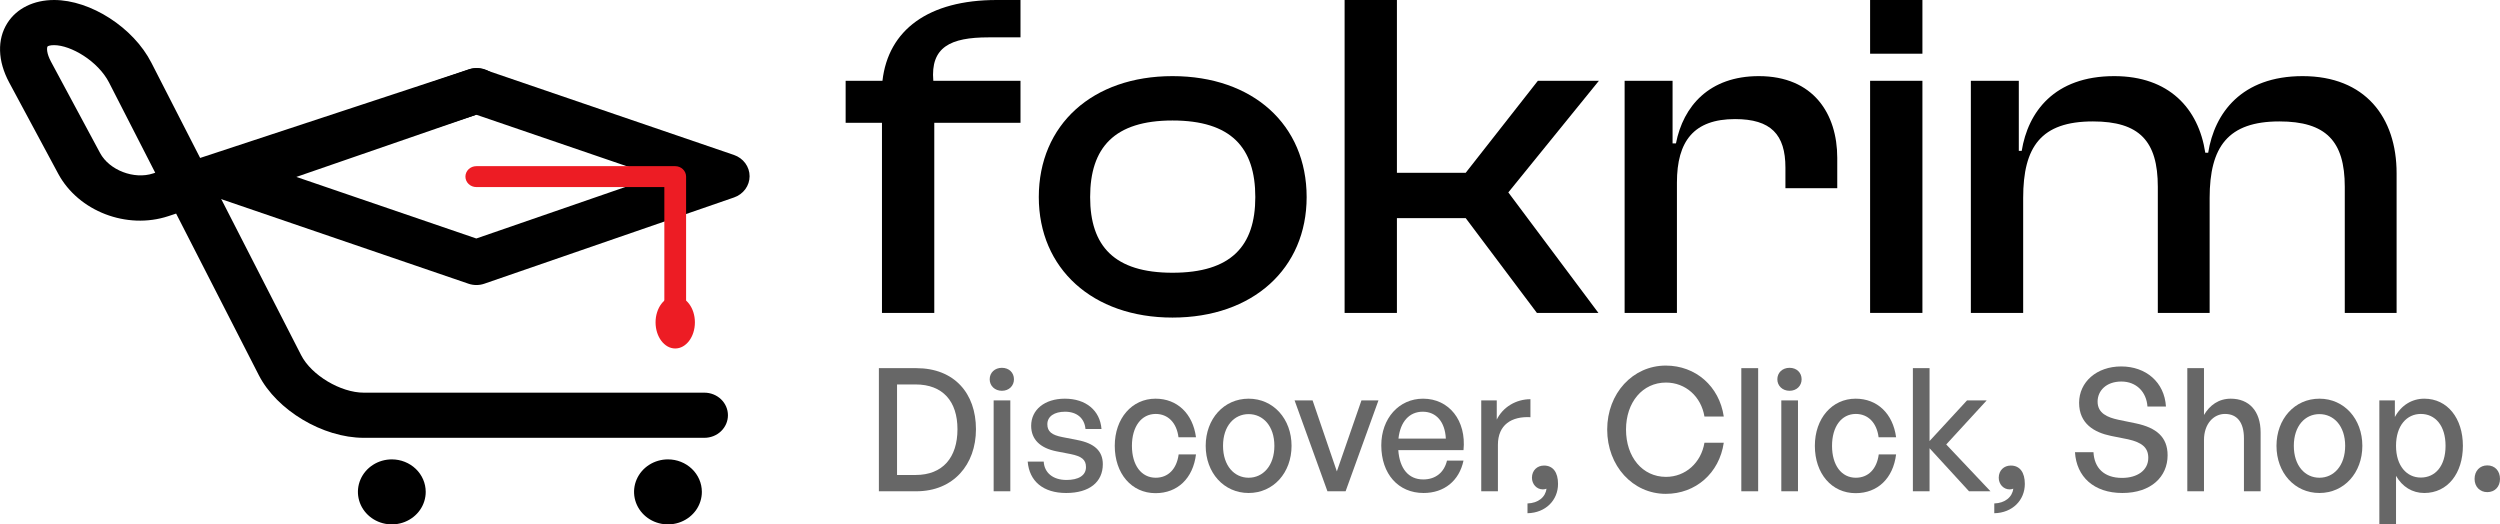 <svg width="677" height="142" viewBox="0 0 677 142" fill="none" xmlns="http://www.w3.org/2000/svg">
<g clip-path="url(#clip0_3_8)">
<path d="M129.016 77.188C128.287 77.188 127.563 77.067 126.877 76.832L59.231 53.694C57.993 53.27 56.922 52.49 56.165 51.46C55.408 50.43 55.002 49.201 55.002 47.941C55.002 46.681 55.408 45.452 56.165 44.422C56.922 43.392 57.993 42.612 59.231 42.188L126.834 18.831C128.217 18.352 129.73 18.352 131.113 18.831L198.764 41.965C200.001 42.39 201.071 43.171 201.827 44.201C202.584 45.231 202.99 46.46 202.99 47.72C202.99 48.98 202.584 50.209 201.827 51.239C201.071 52.269 200.001 53.05 198.764 53.475L131.156 76.828C130.47 77.065 129.746 77.187 129.016 77.188ZM80.255 47.909L128.988 64.584L177.721 47.745L128.988 31.07L80.255 47.909Z" fill="black"/>
<path d="M190.721 118.56H98.485C87.436 118.56 74.96 111.107 70.087 101.599L47.693 57.837L45.592 58.53C34.343 62.255 21.23 57.204 15.762 47.043L2.483 22.327C-0.64 16.52 -0.816 10.653 2.008 6.227C4.523 2.27 9.139 1.52588e-05 14.645 1.52588e-05C24.539 1.52588e-05 36.116 7.453 40.985 16.971L54.197 42.772L126.94 18.799C127.737 18.519 128.584 18.393 129.431 18.431C130.279 18.468 131.11 18.668 131.876 19.017C132.643 19.367 133.329 19.859 133.894 20.466C134.459 21.073 134.892 21.782 135.167 22.552C135.443 23.321 135.556 24.136 135.499 24.947C135.442 25.759 135.217 26.552 134.836 27.279C134.455 28.006 133.927 28.653 133.282 29.182C132.638 29.711 131.889 30.111 131.081 30.359L59.874 53.835L81.564 96.206C84.326 101.603 92.247 106.335 98.513 106.335H190.749C191.587 106.335 192.416 106.493 193.189 106.8C193.963 107.107 194.666 107.558 195.258 108.125C195.85 108.693 196.319 109.367 196.64 110.108C196.96 110.85 197.125 111.645 197.125 112.448C197.125 113.25 196.96 114.045 196.64 114.787C196.319 115.529 195.85 116.202 195.258 116.77C194.666 117.338 193.963 117.788 193.189 118.095C192.416 118.402 191.587 118.56 190.749 118.56H190.721ZM14.626 12.226C13.466 12.226 12.938 12.495 12.872 12.59C12.648 12.946 12.572 14.414 13.823 16.73L27.102 41.441C29.598 46.086 36.311 48.67 41.451 46.97L42.035 46.779L29.531 22.355C26.555 16.556 19.209 12.226 14.626 12.226Z" fill="black"/>
<path d="M190.063 133.198C190.064 134.939 189.526 136.641 188.518 138.09C187.509 139.538 186.076 140.667 184.398 141.334C182.72 142 180.874 142.175 179.092 141.836C177.311 141.496 175.675 140.658 174.391 139.426C173.106 138.195 172.232 136.626 171.878 134.918C171.524 133.21 171.706 131.44 172.401 129.832C173.097 128.223 174.274 126.848 175.785 125.881C177.295 124.915 179.071 124.399 180.887 124.4C183.32 124.401 185.654 125.328 187.374 126.978C189.095 128.628 190.062 130.865 190.063 133.198Z" fill="black"/>
<path d="M115.285 133.198C115.286 134.939 114.749 136.641 113.741 138.089C112.732 139.537 111.299 140.666 109.621 141.333C107.944 142 106.098 142.175 104.316 141.836C102.535 141.497 100.899 140.659 99.615 139.428C98.33 138.197 97.455 136.629 97.101 134.921C96.746 133.214 96.927 131.443 97.622 129.835C98.317 128.226 99.494 126.851 101.004 125.884C102.513 124.916 104.289 124.4 106.105 124.4C108.539 124.4 110.873 125.327 112.595 126.976C114.316 128.626 115.284 130.864 115.285 133.198Z" fill="black"/>
<path d="M182.851 90.125C182.069 90.124 181.32 89.826 180.768 89.296C180.215 88.766 179.904 88.048 179.903 87.299V50.658H128.988C128.205 50.658 127.454 50.36 126.9 49.829C126.346 49.298 126.035 48.578 126.035 47.827C126.035 47.076 126.346 46.356 126.9 45.825C127.454 45.295 128.205 44.996 128.988 44.996H182.841C183.624 44.996 184.375 45.295 184.929 45.825C185.483 46.356 185.794 47.076 185.794 47.827V87.299C185.792 88.047 185.482 88.765 184.931 89.294C184.379 89.824 183.631 90.123 182.851 90.125Z" fill="#ED1C24"/>
<path d="M188.18 87.299C188.18 91.201 185.803 94.369 182.851 94.369C179.898 94.369 177.526 91.178 177.526 87.299C177.526 83.419 179.903 80.224 182.851 80.224C185.798 80.224 188.18 83.392 188.18 87.299Z" fill="#ED1C24"/>
</g>
<path d="M253.003 84.735H238.837V33.262H229V21.879H238.968C240.542 8.094 251.429 0 269.923 0H276.35V10.118H267.693C257.331 10.118 251.953 12.774 252.74 21.879H276.35V33.262H253.003V84.735Z" fill="black"/>
<path d="M317.507 86C295.865 86 281.306 72.721 281.306 53.371C281.306 33.768 295.865 20.615 317.507 20.615C339.28 20.615 353.839 33.768 353.839 53.371C353.839 72.721 339.28 86 317.507 86ZM317.507 73.859C333.378 73.859 339.936 66.65 339.936 53.371C339.936 39.965 333.378 32.629 317.507 32.629C301.768 32.629 295.209 39.965 295.209 53.371C295.209 66.65 301.768 73.859 317.507 73.859Z" fill="black"/>
<path d="M378.285 84.735H364.119V0H378.285V46.794H396.91L416.453 21.879H432.979L408.452 52.106L432.848 84.735H416.191L396.91 59.062H378.285V84.735Z" fill="black"/>
<path d="M454.113 84.735H439.947V21.879H452.932V38.827H453.851C455.818 28.709 462.901 20.615 476.279 20.615C491.101 20.615 497.528 30.859 497.528 42.747V50.968H483.493V45.403C483.493 36.423 479.558 32.25 469.852 32.25C458.704 32.25 454.113 38.194 454.113 49.45V84.735Z" fill="black"/>
<path d="M520.591 14.544H506.425V0H520.591V14.544ZM520.591 84.735H506.425V21.879H520.591V84.735Z" fill="black"/>
<path d="M547.874 84.735H533.708V21.879H546.693V40.85H547.48C549.185 30.353 556.268 20.615 572.532 20.615C587.354 20.615 595.355 29.341 597.191 41.356H597.978C599.683 30.606 607.028 20.615 623.554 20.615C640.474 20.615 649 31.744 649 46.921V84.735H634.966V50.588C634.966 38.194 629.85 32.882 617.259 32.882C603.355 32.882 598.371 39.712 598.371 53.623V84.735H584.337V50.588C584.337 38.194 579.353 32.882 566.761 32.882C552.727 32.882 547.874 39.712 547.874 53.623V84.735Z" fill="black"/>
<path d="M248.15 133.038H238V99.697H248.15C258.389 99.697 264.29 106.476 264.29 116.228C264.29 125.84 258.165 133.038 248.15 133.038ZM242.918 104.108V128.626H247.926C255.303 128.626 259.283 123.89 259.283 116.228C259.283 108.705 255.348 104.108 247.926 104.108H242.918Z" fill="#676767"/>
<path d="M274.58 102.715C274.58 104.479 273.238 105.826 271.316 105.826C269.393 105.826 268.007 104.479 268.007 102.715C268.007 100.904 269.393 99.604 271.316 99.604C273.238 99.604 274.58 100.904 274.58 102.715ZM273.596 133.038H269.08V108.427H273.596V133.038Z" fill="#676767"/>
<path d="M298.644 125.701C298.644 130.53 295.022 133.502 288.718 133.502C282.458 133.502 278.747 130.298 278.3 125.004H282.637C282.816 128.069 285.186 129.973 288.808 129.973C291.982 129.973 294.084 128.812 294.084 126.49C294.084 124.447 292.876 123.565 289.925 122.961L286.08 122.218C281.698 121.336 279.239 119.014 279.239 115.299C279.239 110.981 282.861 107.962 288.36 107.962C294.039 107.962 297.884 111.12 298.286 116.181H293.949C293.681 113.21 291.58 111.491 288.405 111.491C285.544 111.491 283.621 112.745 283.621 114.881C283.621 116.878 284.828 117.807 287.69 118.364L291.714 119.153C296.409 120.036 298.644 122.172 298.644 125.701Z" fill="#676767"/>
<path d="M312.919 133.549C306.436 133.549 301.876 128.255 301.876 120.732C301.876 113.302 306.526 107.962 312.919 107.962C318.777 107.962 323.024 112.002 323.874 118.41H319.134C318.642 114.463 316.273 112.095 312.964 112.095C309.074 112.095 306.526 115.531 306.526 120.732C306.526 125.979 309.074 129.369 312.964 129.369C316.317 129.369 318.642 127.048 319.179 123.054H323.874C323.069 129.555 318.866 133.549 312.919 133.549Z" fill="#676767"/>
<path d="M338.127 133.502C331.42 133.502 326.502 128.023 326.502 120.732C326.502 113.442 331.42 107.962 338.127 107.962C344.834 107.962 349.752 113.442 349.752 120.732C349.752 128.023 344.834 133.502 338.127 133.502ZM338.127 129.369C342.017 129.369 345.102 126.119 345.102 120.732C345.102 115.346 342.017 112.141 338.127 112.141C334.237 112.141 331.197 115.346 331.197 120.732C331.197 126.119 334.237 129.369 338.127 129.369Z" fill="#676767"/>
<path d="M373.287 108.427L364.389 133.038H359.471L350.573 108.427H355.447L362.019 127.651L368.681 108.427H373.287Z" fill="#676767"/>
<path d="M385.498 133.502C378.657 133.502 374.052 128.348 374.052 120.593C374.052 113.302 378.836 107.962 385.364 107.962C392.428 107.962 397.123 113.906 396.318 121.893H378.657C379.015 126.908 381.429 129.834 385.409 129.834C388.762 129.834 391.087 127.93 391.847 124.726H396.318C395.156 130.205 391.087 133.502 385.498 133.502ZM385.274 111.491C381.653 111.491 379.194 114.185 378.702 118.782H391.534C391.311 114.231 388.941 111.491 385.274 111.491Z" fill="#676767"/>
<path d="M405.635 120.454V133.038H401.12V108.427H405.322V113.627C406.977 110.238 410.554 108.102 414.444 108.102V112.977C409.347 112.699 405.635 115.021 405.635 120.454Z" fill="#676767"/>
<path d="M421.916 131.041C421.916 135.452 418.563 138.889 413.644 138.982V136.335C416.551 136.242 418.518 134.617 418.786 132.341C418.384 132.481 418.116 132.527 417.803 132.527C416.104 132.527 414.852 131.087 414.852 129.369C414.852 127.373 416.282 126.072 418.116 126.072C420.575 126.072 421.916 127.93 421.916 131.041Z" fill="#676767"/>
<path d="M451.102 133.734C442.159 133.734 435.229 126.165 435.229 116.321C435.229 106.523 442.159 99 451.102 99C459.15 99 465.588 104.572 466.796 112.792H461.564C460.67 107.405 456.467 103.597 451.146 103.597C444.797 103.597 440.326 108.937 440.326 116.321C440.326 123.797 444.797 129.137 451.146 129.137C456.467 129.137 460.67 125.283 461.564 119.896H466.796C465.588 128.162 459.15 133.734 451.102 133.734Z" fill="#676767"/>
<path d="M476.11 133.038H471.549V99.697H476.11V133.038Z" fill="#676767"/>
<path d="M487.877 102.715C487.877 104.479 486.536 105.826 484.613 105.826C482.691 105.826 481.305 104.479 481.305 102.715C481.305 100.904 482.691 99.604 484.613 99.604C486.536 99.604 487.877 100.904 487.877 102.715ZM486.894 133.038H482.378V108.427H486.894V133.038Z" fill="#676767"/>
<path d="M502.508 133.549C496.024 133.549 491.464 128.255 491.464 120.732C491.464 113.302 496.114 107.962 502.508 107.962C508.365 107.962 512.612 112.002 513.462 118.41H508.723C508.231 114.463 505.861 112.095 502.552 112.095C498.662 112.095 496.114 115.531 496.114 120.732C496.114 125.979 498.662 129.369 502.552 129.369C505.906 129.369 508.231 127.048 508.767 123.054H513.462C512.657 129.555 508.454 133.549 502.508 133.549Z" fill="#676767"/>
<path d="M522.523 133.038H518.008V99.697H522.523V119.432L532.673 108.427H537.994L527.039 120.361L539.022 133.038H533.21L522.523 121.382V133.038Z" fill="#676767"/>
<path d="M548.323 131.041C548.323 135.452 544.969 138.889 540.051 138.982V136.335C542.957 136.242 544.925 134.617 545.193 132.341C544.791 132.481 544.522 132.527 544.209 132.527C542.51 132.527 541.258 131.087 541.258 129.369C541.258 127.373 542.689 126.072 544.522 126.072C546.981 126.072 548.323 127.93 548.323 131.041Z" fill="#676767"/>
<path d="M586.987 123.286C586.987 129.091 582.516 133.502 574.736 133.502C567.001 133.502 562.306 129.091 561.904 122.45H566.912C567.135 126.676 569.729 129.416 574.647 129.416C578.716 129.416 581.756 127.419 581.756 123.983C581.756 121.197 580.012 119.803 576.301 118.968L571.651 118.039C567.135 117.11 563.022 114.742 563.022 109.077C563.022 103.458 567.761 99.232 574.423 99.232C581.085 99.232 586.138 103.458 586.54 110.098H581.532C581.264 106.105 578.492 103.319 574.468 103.319C570.31 103.319 568.029 105.873 568.029 108.752C568.029 111.909 570.667 113.024 573.663 113.674L578.403 114.649C583.902 115.81 586.987 118.318 586.987 123.286Z" fill="#676767"/>
<path d="M596.839 119.153V133.038H592.323V99.697H596.839V112.374C598.404 109.727 600.819 107.962 604.083 107.962C608.956 107.962 612.175 111.213 612.175 117.11V133.038H607.659V118.689C607.659 114.463 605.871 112.095 602.518 112.095C599.432 112.095 596.839 114.788 596.839 119.153Z" fill="#676767"/>
<path d="M628.098 133.502C621.392 133.502 616.473 128.023 616.473 120.732C616.473 113.442 621.392 107.962 628.098 107.962C634.805 107.962 639.723 113.442 639.723 120.732C639.723 128.023 634.805 133.502 628.098 133.502ZM628.098 129.369C631.988 129.369 635.073 126.119 635.073 120.732C635.073 115.346 631.988 112.141 628.098 112.141C624.208 112.141 621.168 115.346 621.168 120.732C621.168 126.119 624.208 129.369 628.098 129.369Z" fill="#676767"/>
<path d="M666.951 120.732C666.951 128.162 662.838 133.502 656.489 133.502C653.269 133.502 650.542 131.83 648.843 128.859V142H644.327V108.427H648.53V112.931C650.229 109.773 653.135 107.962 656.489 107.962C662.793 107.962 666.951 113.302 666.951 120.732ZM662.256 120.732C662.256 115.206 659.439 112.095 655.55 112.095C651.794 112.095 648.843 115.206 648.843 120.732C648.843 126.165 651.749 129.323 655.55 129.323C659.439 129.323 662.256 126.258 662.256 120.732Z" fill="#676767"/>
<path d="M677 129.694C677 131.784 675.614 133.27 673.557 133.27C671.545 133.27 670.114 131.784 670.114 129.694C670.114 127.512 671.545 126.026 673.557 126.026C675.614 126.026 677 127.512 677 129.694Z" fill="#676767"/>
<defs>
<clipPath id="clip0_3_8">
<rect width="203" height="142" fill="white"/>
</clipPath>
</defs>
</svg>
